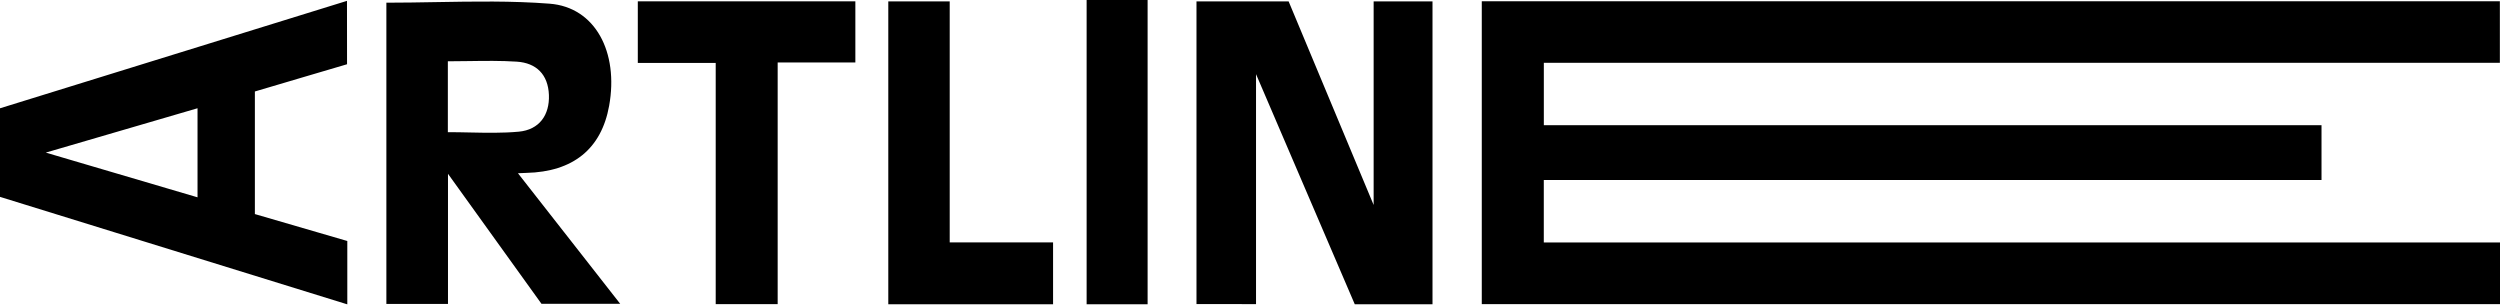 <svg width="180" height="22" viewBox="0 0 180 22" fill="none" xmlns="http://www.w3.org/2000/svg">
<path fill-rule="evenodd" clip-rule="evenodd" d="M21.661 5.607C22.777 5.278 23.893 4.949 24.987 4.626V4.623C24.987 3.089 24.987 1.596 24.983 0.062C20.938 1.315 16.905 2.563 12.882 3.809L12.859 3.815L12.854 3.817C8.559 5.147 4.276 6.473 0 7.797L0 14.174C8.335 16.755 16.655 19.329 25.006 21.913V17.352C22.774 16.7 20.558 16.055 18.351 15.413V6.587C19.077 6.374 19.799 6.16 20.519 5.946L20.519 5.946L20.519 5.946L20.519 5.946L20.519 5.946L20.521 5.945C20.902 5.832 21.281 5.719 21.661 5.607ZM11.983 13.547L11.976 13.545L11.976 13.545L11.96 13.54C9.129 12.706 6.276 11.866 3.297 10.987C5.979 10.204 8.568 9.447 11.151 8.692L11.155 8.69L11.158 8.69L14.222 7.794V14.207L11.983 13.547ZM86.147 21.893V0.103L92.782 0.103C94.786 4.9 96.795 9.713 98.902 14.758V0.103H103.14V21.909H97.544C95.687 17.582 93.829 13.251 91.926 8.817L91.837 8.608L90.434 5.339V21.896C88.97 21.893 87.56 21.893 86.147 21.893ZM106.688 21.896V0.09L179.99 0.09V4.522L111.156 4.522V9.015L167.149 9.015V12.96L111.153 12.96V17.457L180 17.457V21.896L106.688 21.896ZM40.608 16.707L40.61 16.709L40.62 16.721C41.962 18.435 43.3 20.143 44.654 21.874H38.987C37.92 20.39 36.84 18.889 35.743 17.364L35.736 17.354L35.711 17.319L35.701 17.305C34.573 15.737 33.426 14.143 32.255 12.513V21.884L27.819 21.884V0.194C29.011 0.194 30.202 0.173 31.391 0.152H31.391H31.391H31.391C34.13 0.104 36.859 0.056 39.567 0.265C42.861 0.516 44.554 3.755 43.858 7.616C43.3 10.719 41.261 12.371 37.896 12.448C37.779 12.451 37.657 12.457 37.488 12.465L37.488 12.465L37.293 12.474C38.409 13.9 39.51 15.305 40.608 16.707ZM32.245 4.413V9.516C32.772 9.516 33.296 9.527 33.817 9.538H33.818H33.818H33.818C35.008 9.563 36.185 9.588 37.351 9.481C38.832 9.342 39.577 8.281 39.522 6.836C39.464 5.361 38.612 4.529 37.206 4.439C36.066 4.365 34.921 4.381 33.762 4.398C33.259 4.406 32.754 4.413 32.245 4.413ZM51.531 21.896H55.992V4.499H61.586V0.096H45.922V4.531H51.531V21.896ZM68.379 17.451H75.821V21.906H63.957V0.103H68.379V17.451ZM82.628 0H78.237V21.909H82.628V0Z" fill="black"/>
</svg>
